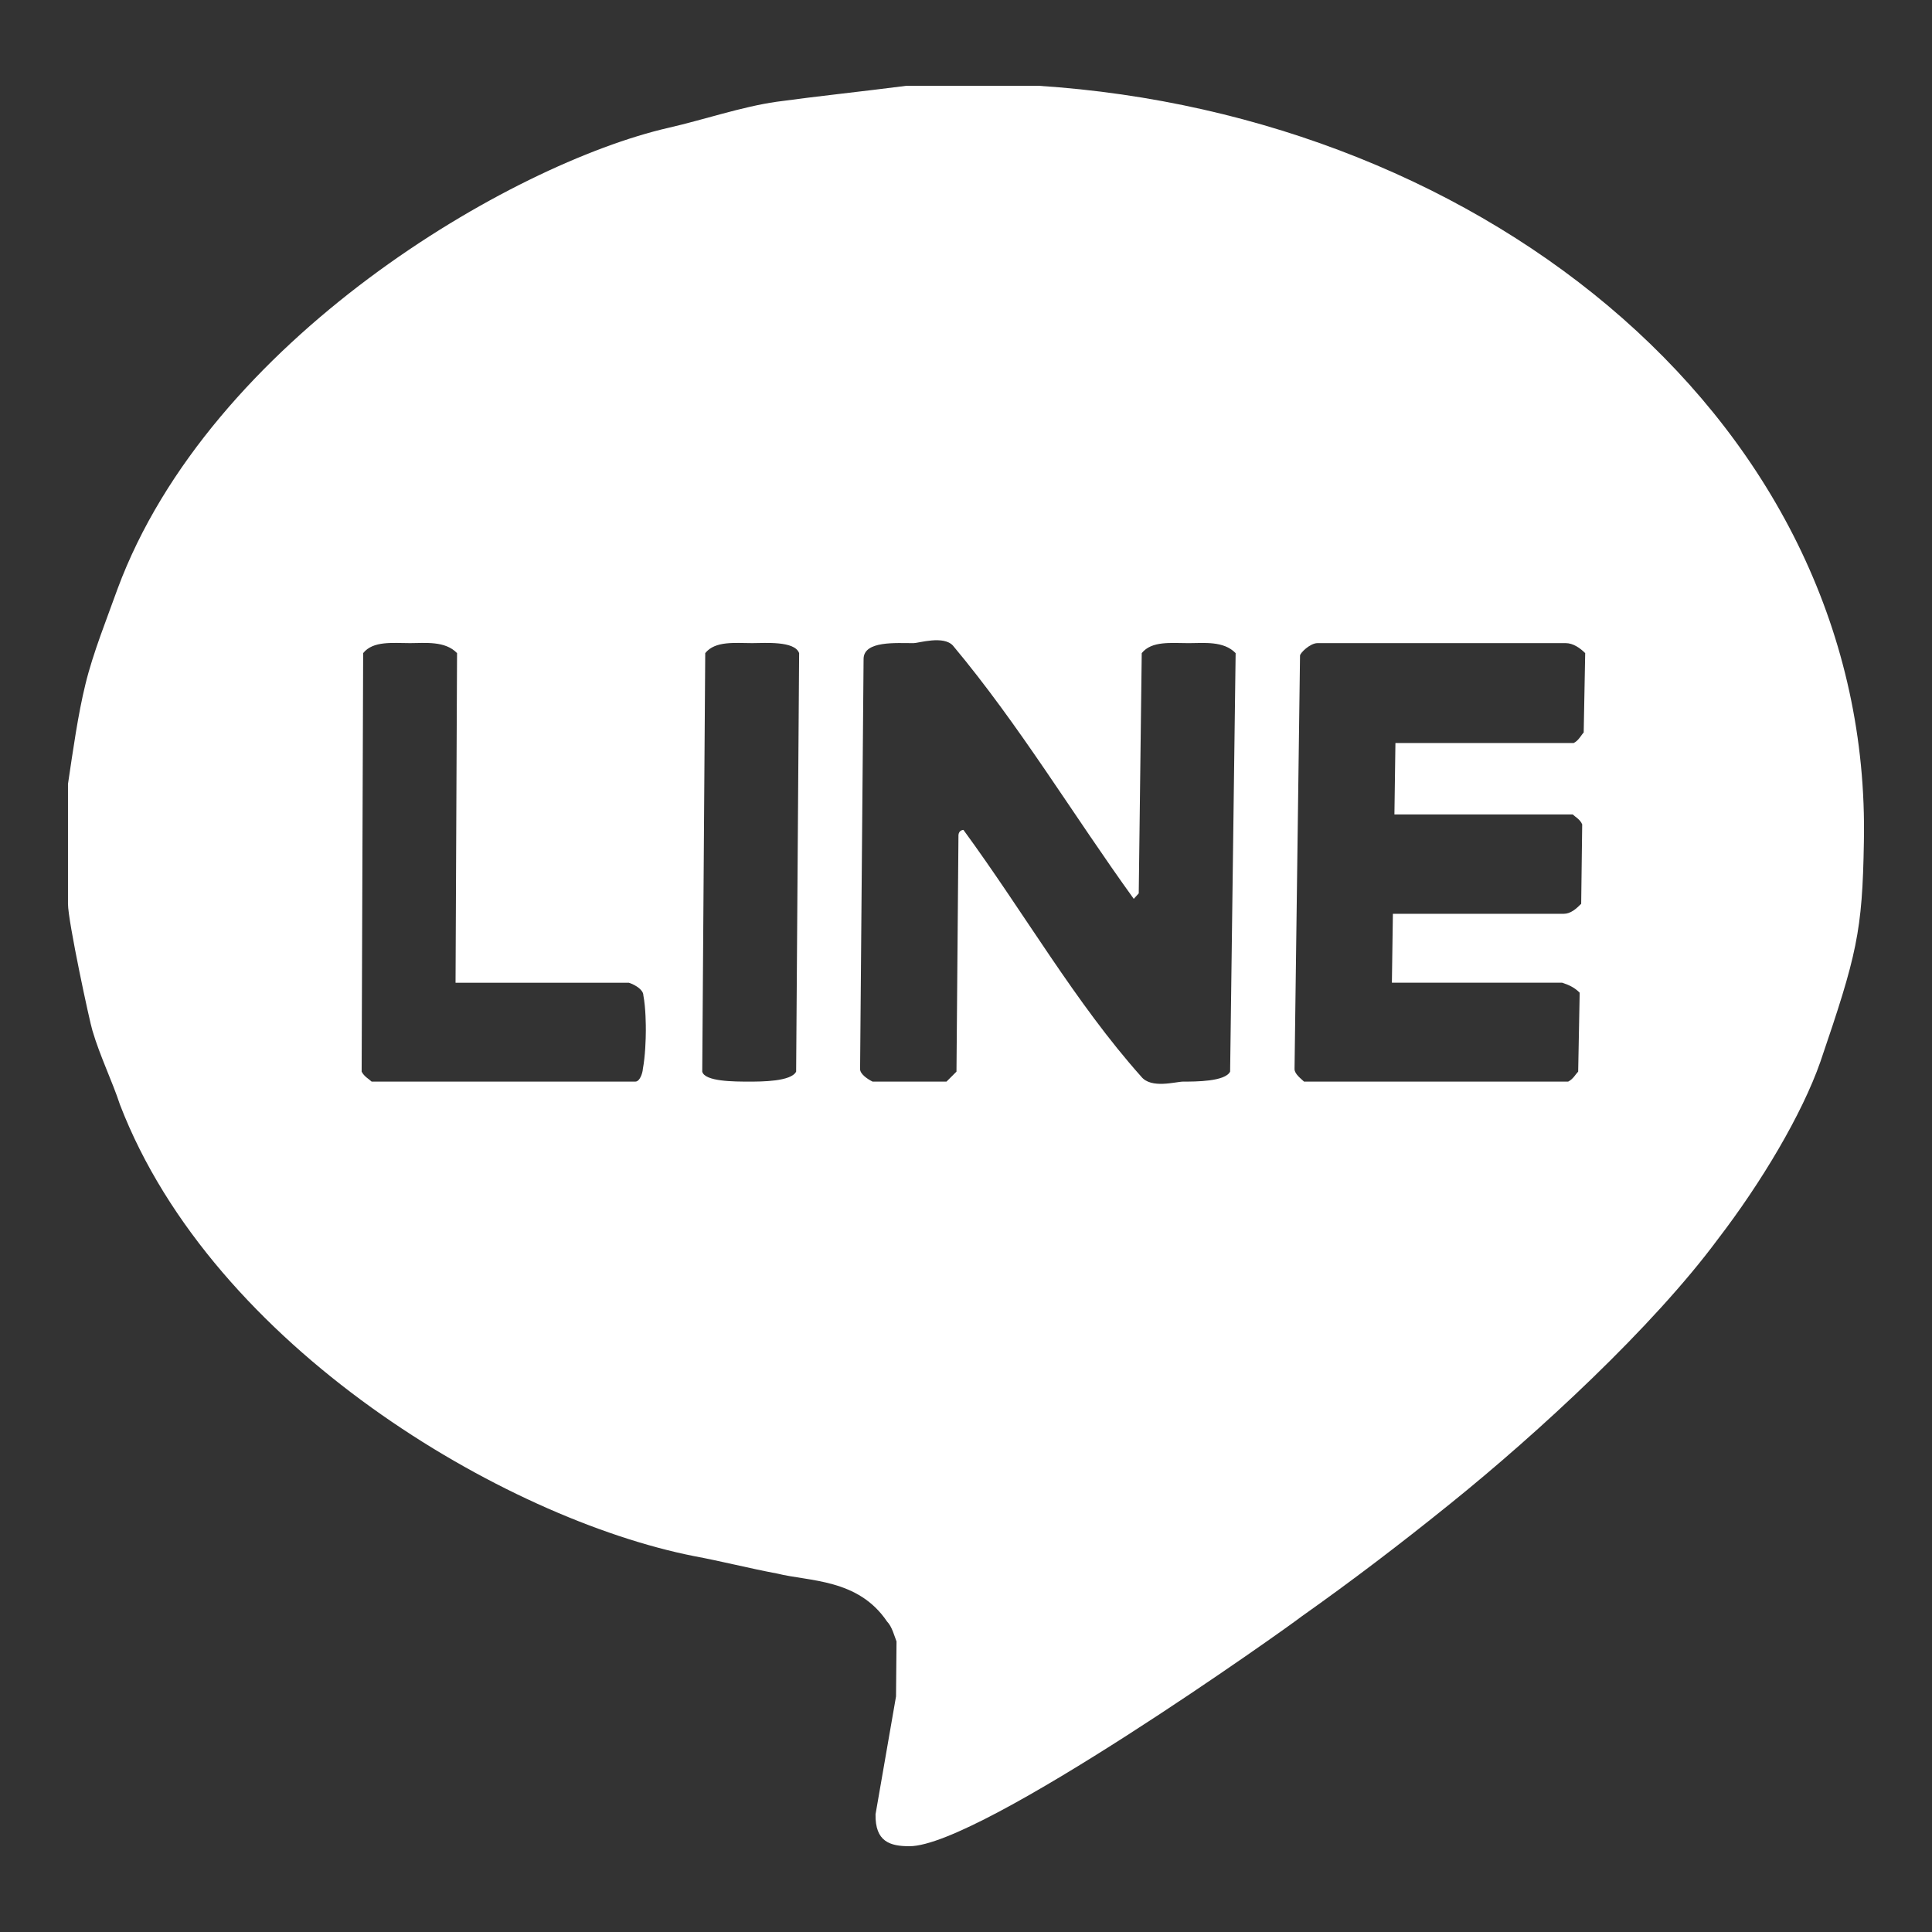 <?xml version="1.0" encoding="utf-8"?>
<!-- Generator: Adobe Illustrator 17.0.0, SVG Export Plug-In . SVG Version: 6.00 Build 0)  -->
<!DOCTYPE svg PUBLIC "-//W3C//DTD SVG 1.1//EN" "http://www.w3.org/Graphics/SVG/1.1/DTD/svg11.dtd">
<svg version="1.1" id="レイヤー_1" xmlns="http://www.w3.org/2000/svg" xmlns:xlink="http://www.w3.org/1999/xlink" x="0px"
	 y="0px" width="100px" height="100px" viewBox="0 0 100 100" style="enable-background:new 0 0 100 100;" xml:space="preserve">
<rect x="0" y="0" width="100" height="100" fill="#333333" stroke="none"/>
<path style="fill:#FFFFFF;" d="M53.745,4.44H46.92c-2.197,0.284-4.653,0.543-6.721,0.827c-1.809,0.258-3.774,0.931-5.583,1.344
	C26.473,8.473,10.86,17.572,6.078,30.497c-0.517,1.448-1.267,3.309-1.654,4.911c-0.388,1.577-0.646,3.438-0.905,5.17v6.204
	c0,0.905,1.137,6.178,1.267,6.566c0.388,1.318,1.034,2.637,1.422,3.826c4.834,12.563,19.93,21.429,29.701,23.368
	c1.396,0.258,2.921,0.646,4.317,0.905c1.654,0.414,4.188,0.258,5.687,2.482c0.258,0.258,0.388,0.775,0.491,1.034l-0.026,2.843
	l-1.06,6.1c-0.026,1.422,0.75,1.654,1.758,1.654c3.671,0,19.646-11.374,20.292-11.891c2.559-1.809,5.144-3.774,7.703-5.842
	c4.524-3.645,10.469-9.125,13.855-13.7c2.223-2.895,4.343-6.437,5.299-9.177c1.887-5.532,2.171-6.721,2.249-11.348
	C96.913,21.992,76.983,5.94,53.745,4.44z M33.272,55.338c0,0.129-0.129,0.646-0.388,0.646H19.236
	c-0.129-0.129-0.388-0.258-0.517-0.517l0.078-21.662c0.517-0.646,1.525-0.517,2.43-0.517c0.776,0,1.81-0.129,2.43,0.517
	l-0.078,17.061h8.97c0.388,0.129,0.75,0.388,0.75,0.646c0.129,0.672,0.129,1.577,0.129,1.835
	C33.427,53.761,33.401,54.666,33.272,55.338z M41.208,55.467c-0.258,0.517-1.809,0.517-2.43,0.517c-0.775,0-2.301,0-2.43-0.517
	l0.155-21.662c0.517-0.646,1.551-0.517,2.43-0.517c0.646,0,2.197-0.129,2.43,0.517L41.208,55.467z M63.671,55.467
	c-0.258,0.517-1.784,0.517-2.43,0.517c-0.388,0-1.654,0.388-2.171-0.258c-3.412-3.826-6.023-8.427-9.202-12.77
	c0,0-0.233,0-0.258,0.258l-0.103,12.253l-0.517,0.517h-3.826c-0.258-0.129-0.646-0.388-0.646-0.646l0.181-21.248
	c0.026-0.931,1.68-0.801,2.585-0.801c0.258,0,1.551-0.414,2.042,0.129c3.438,4.11,6.204,8.737,9.357,13.106l0.258-0.284
	l0.155-12.434c0.517-0.646,1.525-0.517,2.43-0.517c0.776,0,1.809-0.129,2.43,0.517L63.671,55.467z M81.972,37.915
	c-0.129,0.129-0.258,0.414-0.517,0.543h-9.228l-0.052,3.696h9.228c0.129,0.129,0.388,0.258,0.491,0.517l-0.052,4.11
	c-0.258,0.258-0.543,0.517-0.905,0.517h-8.841l-0.052,3.567h8.815c0.388,0.129,0.646,0.258,0.905,0.517l-0.078,4.084
	c-0.129,0.129-0.258,0.388-0.517,0.517H67.496c-0.129-0.129-0.491-0.388-0.491-0.646l0.284-21.403c0-0.129,0.517-0.646,0.905-0.646
	h12.847c0.388,0,0.75,0.259,1.008,0.517L81.972,37.915z"/>
</svg>
